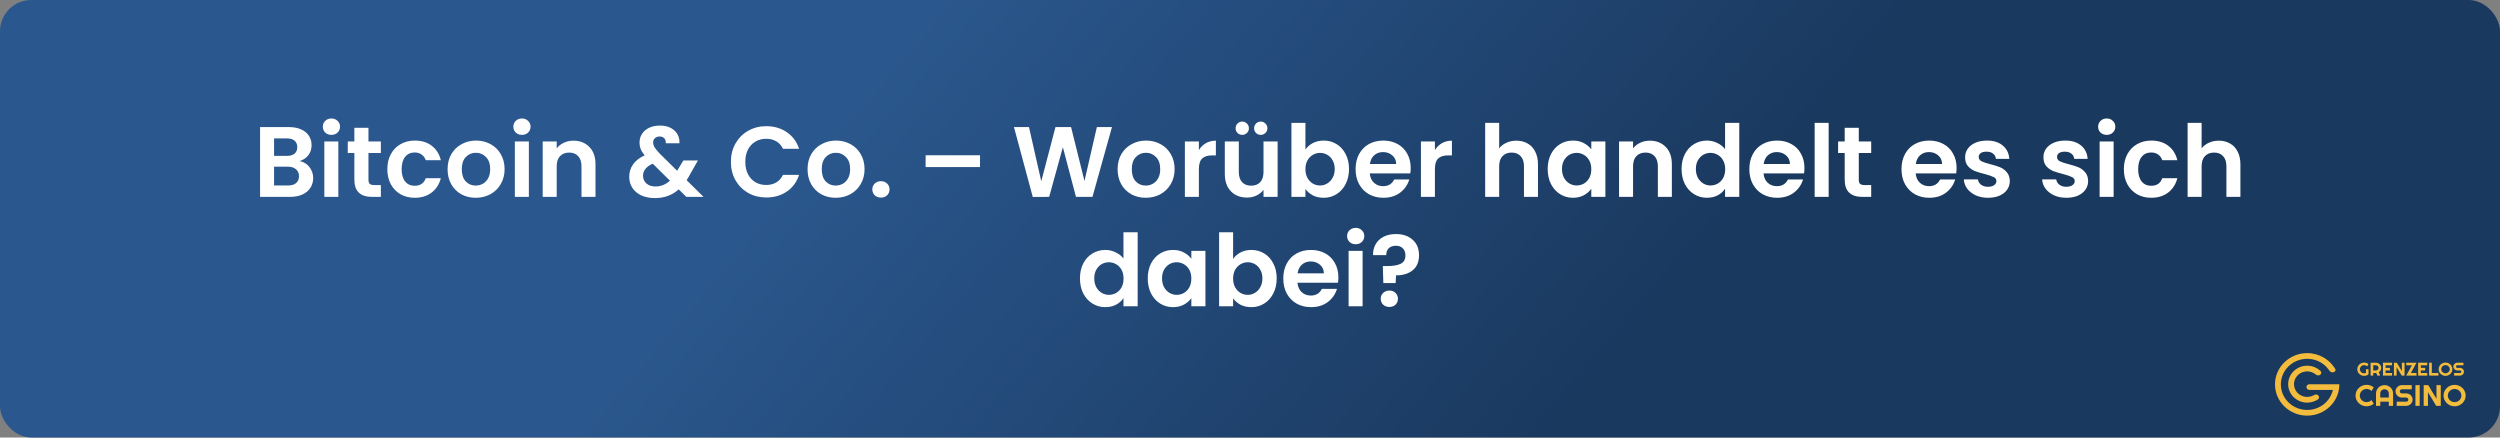 <?xml version="1.0" encoding="UTF-8"?> <svg xmlns="http://www.w3.org/2000/svg" width="800" height="140" viewBox="0 0 800 140" fill="none"><rect x="0" y="0" width="800" height="140" fill="#808080" stroke="none"/><rect width="800" height="140" rx="10" fill="url(#paint0_linear_141_4)"></rect><path d="M95.896 51.544C97.154 51.779 98.189 52.408 99 53.432C99.81 54.456 100.216 55.629 100.216 56.952C100.216 58.147 99.917 59.203 99.32 60.12C98.744 61.016 97.901 61.72 96.792 62.232C95.682 62.744 94.37 63 92.856 63H83.224V40.664H92.44C93.954 40.664 95.256 40.909 96.344 41.4C97.453 41.891 98.285 42.573 98.84 43.448C99.416 44.323 99.704 45.315 99.704 46.424C99.704 47.725 99.352 48.813 98.648 49.688C97.965 50.563 97.048 51.181 95.896 51.544ZM87.704 49.88H91.8C92.866 49.88 93.688 49.645 94.264 49.176C94.84 48.685 95.128 47.992 95.128 47.096C95.128 46.2 94.84 45.507 94.264 45.016C93.688 44.525 92.866 44.28 91.8 44.28H87.704V49.88ZM92.216 59.352C93.304 59.352 94.146 59.096 94.744 58.584C95.362 58.072 95.672 57.347 95.672 56.408C95.672 55.448 95.352 54.701 94.712 54.168C94.072 53.613 93.208 53.336 92.12 53.336H87.704V59.352H92.216ZM106.058 43.16C105.269 43.16 104.607 42.915 104.074 42.424C103.562 41.912 103.306 41.283 103.306 40.536C103.306 39.789 103.562 39.171 104.074 38.68C104.607 38.168 105.269 37.912 106.058 37.912C106.847 37.912 107.498 38.168 108.01 38.68C108.543 39.171 108.81 39.789 108.81 40.536C108.81 41.283 108.543 41.912 108.01 42.424C107.498 42.915 106.847 43.16 106.058 43.16ZM108.266 45.272V63H103.786V45.272H108.266ZM117.908 48.952V57.528C117.908 58.125 118.047 58.563 118.324 58.84C118.623 59.096 119.114 59.224 119.796 59.224H121.876V63H119.06C115.284 63 113.396 61.165 113.396 57.496V48.952H111.284V45.272H113.396V40.888H117.908V45.272H121.876V48.952H117.908ZM123.947 54.136C123.947 52.301 124.32 50.701 125.067 49.336C125.813 47.949 126.848 46.883 128.171 46.136C129.493 45.368 131.008 44.984 132.715 44.984C134.912 44.984 136.725 45.539 138.155 46.648C139.605 47.736 140.576 49.272 141.067 51.256H136.235C135.979 50.488 135.541 49.891 134.923 49.464C134.325 49.016 133.579 48.792 132.683 48.792C131.403 48.792 130.389 49.261 129.643 50.2C128.896 51.117 128.523 52.429 128.523 54.136C128.523 55.821 128.896 57.133 129.643 58.072C130.389 58.989 131.403 59.448 132.683 59.448C134.496 59.448 135.68 58.637 136.235 57.016H141.067C140.576 58.936 139.605 60.461 138.155 61.592C136.704 62.723 134.891 63.288 132.715 63.288C131.008 63.288 129.493 62.915 128.171 62.168C126.848 61.4 125.813 60.333 125.067 58.968C124.32 57.581 123.947 55.971 123.947 54.136ZM152.221 63.288C150.514 63.288 148.978 62.915 147.613 62.168C146.247 61.4 145.17 60.323 144.381 58.936C143.613 57.549 143.229 55.949 143.229 54.136C143.229 52.323 143.623 50.723 144.413 49.336C145.223 47.949 146.322 46.883 147.709 46.136C149.095 45.368 150.642 44.984 152.349 44.984C154.055 44.984 155.602 45.368 156.989 46.136C158.375 46.883 159.463 47.949 160.253 49.336C161.063 50.723 161.469 52.323 161.469 54.136C161.469 55.949 161.053 57.549 160.221 58.936C159.41 60.323 158.301 61.4 156.893 62.168C155.506 62.915 153.949 63.288 152.221 63.288ZM152.221 59.384C153.031 59.384 153.789 59.192 154.493 58.808C155.218 58.403 155.794 57.805 156.221 57.016C156.647 56.227 156.861 55.267 156.861 54.136C156.861 52.451 156.413 51.16 155.517 50.264C154.642 49.347 153.565 48.888 152.285 48.888C151.005 48.888 149.927 49.347 149.053 50.264C148.199 51.16 147.773 52.451 147.773 54.136C147.773 55.821 148.189 57.123 149.021 58.04C149.874 58.936 150.941 59.384 152.221 59.384ZM167.027 43.16C166.238 43.16 165.576 42.915 165.043 42.424C164.531 41.912 164.275 41.283 164.275 40.536C164.275 39.789 164.531 39.171 165.043 38.68C165.576 38.168 166.238 37.912 167.027 37.912C167.816 37.912 168.467 38.168 168.979 38.68C169.512 39.171 169.779 39.789 169.779 40.536C169.779 41.283 169.512 41.912 168.979 42.424C168.467 42.915 167.816 43.16 167.027 43.16ZM169.235 45.272V63H164.755V45.272H169.235ZM183.485 45.016C185.597 45.016 187.304 45.688 188.605 47.032C189.906 48.355 190.557 50.211 190.557 52.6V63H186.077V53.208C186.077 51.8 185.725 50.723 185.021 49.976C184.317 49.208 183.357 48.824 182.141 48.824C180.904 48.824 179.922 49.208 179.197 49.976C178.493 50.723 178.141 51.8 178.141 53.208V63H173.661V45.272H178.141V47.48C178.738 46.712 179.496 46.115 180.413 45.688C181.352 45.24 182.376 45.016 183.485 45.016ZM219.626 63L217.194 60.6C215.125 62.456 212.597 63.384 209.61 63.384C207.968 63.384 206.517 63.107 205.258 62.552C204.021 61.976 203.061 61.176 202.378 60.152C201.696 59.107 201.354 57.901 201.354 56.536C201.354 55.064 201.77 53.741 202.602 52.568C203.434 51.395 204.661 50.445 206.282 49.72C205.706 49.016 205.29 48.344 205.034 47.704C204.778 47.043 204.65 46.339 204.65 45.592C204.65 44.568 204.917 43.651 205.45 42.84C205.984 42.008 206.741 41.357 207.722 40.888C208.725 40.419 209.888 40.184 211.21 40.184C212.554 40.184 213.706 40.44 214.666 40.952C215.626 41.464 216.341 42.147 216.81 43C217.28 43.853 217.482 44.803 217.418 45.848H213.066C213.088 45.144 212.917 44.611 212.554 44.248C212.192 43.864 211.701 43.672 211.082 43.672C210.485 43.672 209.984 43.853 209.578 44.216C209.194 44.557 209.002 45.005 209.002 45.56C209.002 46.093 209.162 46.627 209.482 47.16C209.802 47.672 210.325 48.312 211.05 49.08L216.682 54.648C216.725 54.605 216.757 54.563 216.778 54.52C216.8 54.477 216.821 54.435 216.842 54.392L218.666 51.352H223.338L221.098 55.288C220.672 56.12 220.213 56.909 219.722 57.656L225.13 63H219.626ZM209.738 59.672C211.488 59.672 213.034 59.053 214.378 57.816L208.874 52.376C206.805 53.293 205.77 54.595 205.77 56.28C205.77 57.24 206.133 58.051 206.858 58.712C207.584 59.352 208.544 59.672 209.738 59.672ZM233.886 51.8C233.886 49.603 234.376 47.64 235.358 45.912C236.36 44.163 237.715 42.808 239.422 41.848C241.15 40.867 243.08 40.376 245.214 40.376C247.71 40.376 249.896 41.016 251.774 42.296C253.651 43.576 254.963 45.347 255.71 47.608H250.558C250.046 46.541 249.32 45.741 248.382 45.208C247.464 44.675 246.398 44.408 245.182 44.408C243.88 44.408 242.718 44.717 241.694 45.336C240.691 45.933 239.902 46.787 239.326 47.896C238.771 49.005 238.494 50.307 238.494 51.8C238.494 53.272 238.771 54.573 239.326 55.704C239.902 56.813 240.691 57.677 241.694 58.296C242.718 58.893 243.88 59.192 245.182 59.192C246.398 59.192 247.464 58.925 248.382 58.392C249.32 57.837 250.046 57.027 250.558 55.96H255.71C254.963 58.243 253.651 60.024 251.774 61.304C249.918 62.563 247.731 63.192 245.214 63.192C243.08 63.192 241.15 62.712 239.422 61.752C237.715 60.771 236.36 59.416 235.358 57.688C234.376 55.96 233.886 53.997 233.886 51.8ZM267.408 63.288C265.701 63.288 264.165 62.915 262.8 62.168C261.435 61.4 260.357 60.323 259.568 58.936C258.8 57.549 258.416 55.949 258.416 54.136C258.416 52.323 258.811 50.723 259.6 49.336C260.411 47.949 261.509 46.883 262.896 46.136C264.283 45.368 265.829 44.984 267.536 44.984C269.243 44.984 270.789 45.368 272.176 46.136C273.563 46.883 274.651 47.949 275.44 49.336C276.251 50.723 276.656 52.323 276.656 54.136C276.656 55.949 276.24 57.549 275.408 58.936C274.597 60.323 273.488 61.4 272.08 62.168C270.693 62.915 269.136 63.288 267.408 63.288ZM267.408 59.384C268.219 59.384 268.976 59.192 269.68 58.808C270.405 58.403 270.981 57.805 271.408 57.016C271.835 56.227 272.048 55.267 272.048 54.136C272.048 52.451 271.6 51.16 270.704 50.264C269.829 49.347 268.752 48.888 267.472 48.888C266.192 48.888 265.115 49.347 264.24 50.264C263.387 51.16 262.96 52.451 262.96 54.136C262.96 55.821 263.376 57.123 264.208 58.04C265.061 58.936 266.128 59.384 267.408 59.384ZM281.926 63.224C281.116 63.224 280.444 62.979 279.91 62.488C279.398 61.976 279.142 61.347 279.142 60.6C279.142 59.853 279.398 59.235 279.91 58.744C280.444 58.232 281.116 57.976 281.926 57.976C282.716 57.976 283.366 58.232 283.878 58.744C284.39 59.235 284.646 59.853 284.646 60.6C284.646 61.347 284.39 61.976 283.878 62.488C283.366 62.979 282.716 63.224 281.926 63.224ZM313.608 49.688V53.464H296.2V49.688H313.608ZM355.83 40.664L349.59 63H344.31L340.118 47.096L335.734 63L330.486 63.032L324.47 40.664H329.27L333.206 58.008L337.75 40.664H342.742L347.03 57.912L350.998 40.664H355.83ZM366.627 63.288C364.92 63.288 363.384 62.915 362.019 62.168C360.654 61.4 359.576 60.323 358.787 58.936C358.019 57.549 357.635 55.949 357.635 54.136C357.635 52.323 358.03 50.723 358.819 49.336C359.63 47.949 360.728 46.883 362.115 46.136C363.502 45.368 365.048 44.984 366.755 44.984C368.462 44.984 370.008 45.368 371.395 46.136C372.782 46.883 373.87 47.949 374.659 49.336C375.47 50.723 375.875 52.323 375.875 54.136C375.875 55.949 375.459 57.549 374.627 58.936C373.816 60.323 372.707 61.4 371.299 62.168C369.912 62.915 368.355 63.288 366.627 63.288ZM366.627 59.384C367.438 59.384 368.195 59.192 368.899 58.808C369.624 58.403 370.2 57.805 370.627 57.016C371.054 56.227 371.267 55.267 371.267 54.136C371.267 52.451 370.819 51.16 369.923 50.264C369.048 49.347 367.971 48.888 366.691 48.888C365.411 48.888 364.334 49.347 363.459 50.264C362.606 51.16 362.179 52.451 362.179 54.136C362.179 55.821 362.595 57.123 363.427 58.04C364.28 58.936 365.347 59.384 366.627 59.384ZM383.641 48.024C384.217 47.085 384.964 46.349 385.881 45.816C386.82 45.283 387.886 45.016 389.081 45.016V49.72H387.897C386.489 49.72 385.422 50.051 384.697 50.712C383.993 51.373 383.641 52.525 383.641 54.168V63H379.161V45.272H383.641V48.024ZM408.835 45.272V63H404.323V60.76C403.747 61.528 402.989 62.136 402.051 62.584C401.133 63.011 400.131 63.224 399.043 63.224C397.656 63.224 396.429 62.936 395.363 62.36C394.296 61.763 393.453 60.899 392.835 59.768C392.237 58.616 391.939 57.251 391.939 55.672V45.272H396.419V55.032C396.419 56.44 396.771 57.528 397.475 58.296C398.179 59.043 399.139 59.416 400.355 59.416C401.592 59.416 402.563 59.043 403.267 58.296C403.971 57.528 404.323 56.44 404.323 55.032V45.272H408.835ZM397.507 43.16C396.909 43.16 396.408 42.957 396.003 42.552C395.597 42.147 395.395 41.645 395.395 41.048C395.395 40.451 395.597 39.949 396.003 39.544C396.408 39.117 396.909 38.904 397.507 38.904C398.104 38.904 398.605 39.117 399.011 39.544C399.437 39.949 399.651 40.451 399.651 41.048C399.651 41.645 399.437 42.147 399.011 42.552C398.605 42.957 398.104 43.16 397.507 43.16ZM403.427 43.16C402.829 43.16 402.328 42.957 401.923 42.552C401.517 42.147 401.315 41.645 401.315 41.048C401.315 40.451 401.517 39.949 401.923 39.544C402.328 39.117 402.829 38.904 403.427 38.904C404.024 38.904 404.525 39.117 404.931 39.544C405.357 39.949 405.571 40.451 405.571 41.048C405.571 41.645 405.357 42.147 404.931 42.552C404.525 42.957 404.024 43.16 403.427 43.16ZM417.735 47.864C418.311 47.011 419.1 46.317 420.103 45.784C421.127 45.251 422.29 44.984 423.591 44.984C425.106 44.984 426.471 45.357 427.687 46.104C428.924 46.851 429.895 47.917 430.599 49.304C431.324 50.669 431.687 52.259 431.687 54.072C431.687 55.885 431.324 57.496 430.599 58.904C429.895 60.291 428.924 61.368 427.687 62.136C426.471 62.904 425.106 63.288 423.591 63.288C422.268 63.288 421.106 63.032 420.103 62.52C419.122 61.987 418.332 61.304 417.735 60.472V63H413.255V39.32H417.735V47.864ZM427.111 54.072C427.111 53.005 426.887 52.088 426.439 51.32C426.012 50.531 425.436 49.933 424.711 49.528C424.007 49.123 423.239 48.92 422.407 48.92C421.596 48.92 420.828 49.133 420.103 49.56C419.399 49.965 418.823 50.563 418.375 51.352C417.948 52.141 417.735 53.069 417.735 54.136C417.735 55.203 417.948 56.131 418.375 56.92C418.823 57.709 419.399 58.317 420.103 58.744C420.828 59.149 421.596 59.352 422.407 59.352C423.239 59.352 424.007 59.139 424.711 58.712C425.436 58.285 426.012 57.677 426.439 56.888C426.887 56.099 427.111 55.16 427.111 54.072ZM451.422 53.752C451.422 54.392 451.38 54.968 451.294 55.48H438.334C438.441 56.76 438.889 57.763 439.678 58.488C440.468 59.213 441.438 59.576 442.59 59.576C444.254 59.576 445.438 58.861 446.142 57.432H450.974C450.462 59.139 449.481 60.547 448.03 61.656C446.58 62.744 444.798 63.288 442.686 63.288C440.98 63.288 439.444 62.915 438.078 62.168C436.734 61.4 435.678 60.323 434.91 58.936C434.164 57.549 433.79 55.949 433.79 54.136C433.79 52.301 434.164 50.691 434.91 49.304C435.657 47.917 436.702 46.851 438.046 46.104C439.39 45.357 440.937 44.984 442.686 44.984C444.372 44.984 445.876 45.347 447.198 46.072C448.542 46.797 449.577 47.832 450.302 49.176C451.049 50.499 451.422 52.024 451.422 53.752ZM446.782 52.472C446.761 51.32 446.345 50.403 445.534 49.72C444.724 49.016 443.732 48.664 442.558 48.664C441.449 48.664 440.51 49.005 439.742 49.688C438.996 50.349 438.537 51.277 438.366 52.472H446.782ZM459.172 48.024C459.748 47.085 460.495 46.349 461.412 45.816C462.351 45.283 463.418 45.016 464.612 45.016V49.72H463.428C462.02 49.72 460.954 50.051 460.228 50.712C459.524 51.373 459.172 52.525 459.172 54.168V63H454.692V45.272H459.172V48.024ZM485.239 45.016C486.583 45.016 487.778 45.315 488.823 45.912C489.868 46.488 490.679 47.352 491.255 48.504C491.852 49.635 492.151 51 492.151 52.6V63H487.671V53.208C487.671 51.8 487.319 50.723 486.615 49.976C485.911 49.208 484.951 48.824 483.735 48.824C482.498 48.824 481.516 49.208 480.791 49.976C480.087 50.723 479.735 51.8 479.735 53.208V63H475.255V39.32H479.735V47.48C480.311 46.712 481.079 46.115 482.039 45.688C482.999 45.24 484.066 45.016 485.239 45.016ZM495.259 54.072C495.259 52.28 495.611 50.691 496.315 49.304C497.04 47.917 498.011 46.851 499.227 46.104C500.464 45.357 501.84 44.984 503.355 44.984C504.678 44.984 505.83 45.251 506.811 45.784C507.814 46.317 508.614 46.989 509.211 47.8V45.272H513.723V63H509.211V60.408C508.635 61.24 507.835 61.933 506.811 62.488C505.808 63.021 504.646 63.288 503.323 63.288C501.83 63.288 500.464 62.904 499.227 62.136C498.011 61.368 497.04 60.291 496.315 58.904C495.611 57.496 495.259 55.885 495.259 54.072ZM509.211 54.136C509.211 53.048 508.998 52.12 508.571 51.352C508.144 50.563 507.568 49.965 506.843 49.56C506.118 49.133 505.339 48.92 504.507 48.92C503.675 48.92 502.907 49.123 502.203 49.528C501.499 49.933 500.923 50.531 500.475 51.32C500.048 52.088 499.835 53.005 499.835 54.072C499.835 55.139 500.048 56.077 500.475 56.888C500.923 57.677 501.499 58.285 502.203 58.712C502.928 59.139 503.696 59.352 504.507 59.352C505.339 59.352 506.118 59.149 506.843 58.744C507.568 58.317 508.144 57.72 508.571 56.952C508.998 56.163 509.211 55.224 509.211 54.136ZM527.923 45.016C530.035 45.016 531.741 45.688 533.043 47.032C534.344 48.355 534.995 50.211 534.995 52.6V63H530.515V53.208C530.515 51.8 530.163 50.723 529.459 49.976C528.755 49.208 527.795 48.824 526.579 48.824C525.341 48.824 524.36 49.208 523.635 49.976C522.931 50.723 522.579 51.8 522.579 53.208V63H518.099V45.272H522.579V47.48C523.176 46.712 523.933 46.115 524.851 45.688C525.789 45.24 526.813 45.016 527.923 45.016ZM538.103 54.072C538.103 52.28 538.455 50.691 539.159 49.304C539.884 47.917 540.866 46.851 542.103 46.104C543.34 45.357 544.716 44.984 546.231 44.984C547.383 44.984 548.482 45.24 549.527 45.752C550.572 46.243 551.404 46.904 552.023 47.736V39.32H556.567V63H552.023V60.376C551.468 61.251 550.69 61.955 549.687 62.488C548.684 63.021 547.522 63.288 546.199 63.288C544.706 63.288 543.34 62.904 542.103 62.136C540.866 61.368 539.884 60.291 539.159 58.904C538.455 57.496 538.103 55.885 538.103 54.072ZM552.055 54.136C552.055 53.048 551.842 52.12 551.415 51.352C550.988 50.563 550.412 49.965 549.687 49.56C548.962 49.133 548.183 48.92 547.351 48.92C546.519 48.92 545.751 49.123 545.047 49.528C544.343 49.933 543.767 50.531 543.319 51.32C542.892 52.088 542.679 53.005 542.679 54.072C542.679 55.139 542.892 56.077 543.319 56.888C543.767 57.677 544.343 58.285 545.047 58.712C545.772 59.139 546.54 59.352 547.351 59.352C548.183 59.352 548.962 59.149 549.687 58.744C550.412 58.317 550.988 57.72 551.415 56.952C551.842 56.163 552.055 55.224 552.055 54.136ZM577.422 53.752C577.422 54.392 577.38 54.968 577.294 55.48H564.334C564.441 56.76 564.889 57.763 565.678 58.488C566.468 59.213 567.438 59.576 568.59 59.576C570.254 59.576 571.438 58.861 572.142 57.432H576.974C576.462 59.139 575.481 60.547 574.03 61.656C572.58 62.744 570.798 63.288 568.686 63.288C566.98 63.288 565.444 62.915 564.078 62.168C562.734 61.4 561.678 60.323 560.91 58.936C560.164 57.549 559.79 55.949 559.79 54.136C559.79 52.301 560.164 50.691 560.91 49.304C561.657 47.917 562.702 46.851 564.046 46.104C565.39 45.357 566.937 44.984 568.686 44.984C570.372 44.984 571.876 45.347 573.198 46.072C574.542 46.797 575.577 47.832 576.302 49.176C577.049 50.499 577.422 52.024 577.422 53.752ZM572.782 52.472C572.761 51.32 572.345 50.403 571.534 49.72C570.724 49.016 569.732 48.664 568.558 48.664C567.449 48.664 566.51 49.005 565.742 49.688C564.996 50.349 564.537 51.277 564.366 52.472H572.782ZM585.172 39.32V63H580.692V39.32H585.172ZM594.815 48.952V57.528C594.815 58.125 594.953 58.563 595.231 58.84C595.529 59.096 596.02 59.224 596.703 59.224H598.783V63H595.967C592.191 63 590.303 61.165 590.303 57.496V48.952H588.191V45.272H590.303V40.888H594.815V45.272H598.783V48.952H594.815ZM626.11 53.752C626.11 54.392 626.067 54.968 625.982 55.48H613.022C613.129 56.76 613.577 57.763 614.366 58.488C615.155 59.213 616.126 59.576 617.278 59.576C618.942 59.576 620.126 58.861 620.83 57.432H625.662C625.15 59.139 624.169 60.547 622.718 61.656C621.267 62.744 619.486 63.288 617.374 63.288C615.667 63.288 614.131 62.915 612.766 62.168C611.422 61.4 610.366 60.323 609.598 58.936C608.851 57.549 608.478 55.949 608.478 54.136C608.478 52.301 608.851 50.691 609.598 49.304C610.345 47.917 611.39 46.851 612.734 46.104C614.078 45.357 615.625 44.984 617.374 44.984C619.059 44.984 620.563 45.347 621.886 46.072C623.23 46.797 624.265 47.832 624.99 49.176C625.737 50.499 626.11 52.024 626.11 53.752ZM621.47 52.472C621.449 51.32 621.033 50.403 620.222 49.72C619.411 49.016 618.419 48.664 617.246 48.664C616.137 48.664 615.198 49.005 614.43 49.688C613.683 50.349 613.225 51.277 613.054 52.472H621.47ZM636.164 63.288C634.713 63.288 633.412 63.032 632.26 62.52C631.108 61.987 630.191 61.272 629.508 60.376C628.847 59.48 628.484 58.488 628.42 57.4H632.932C633.017 58.083 633.348 58.648 633.924 59.096C634.521 59.544 635.257 59.768 636.132 59.768C636.985 59.768 637.647 59.597 638.116 59.256C638.607 58.915 638.852 58.477 638.852 57.944C638.852 57.368 638.553 56.941 637.956 56.664C637.38 56.365 636.452 56.045 635.172 55.704C633.849 55.384 632.761 55.053 631.908 54.712C631.076 54.371 630.351 53.848 629.732 53.144C629.135 52.44 628.836 51.491 628.836 50.296C628.836 49.315 629.113 48.419 629.668 47.608C630.244 46.797 631.055 46.157 632.1 45.688C633.167 45.219 634.415 44.984 635.844 44.984C637.956 44.984 639.641 45.517 640.9 46.584C642.159 47.629 642.852 49.048 642.98 50.84H638.692C638.628 50.136 638.329 49.581 637.796 49.176C637.284 48.749 636.591 48.536 635.716 48.536C634.905 48.536 634.276 48.685 633.828 48.984C633.401 49.283 633.188 49.699 633.188 50.232C633.188 50.829 633.487 51.288 634.084 51.608C634.681 51.907 635.609 52.216 636.868 52.536C638.148 52.856 639.204 53.187 640.036 53.528C640.868 53.869 641.583 54.403 642.18 55.128C642.799 55.832 643.119 56.771 643.14 57.944C643.14 58.968 642.852 59.885 642.276 60.696C641.721 61.507 640.911 62.147 639.844 62.616C638.799 63.064 637.572 63.288 636.164 63.288ZM661.226 63.288C659.776 63.288 658.474 63.032 657.322 62.52C656.17 61.987 655.253 61.272 654.57 60.376C653.909 59.48 653.546 58.488 653.482 57.4H657.994C658.08 58.083 658.41 58.648 658.986 59.096C659.584 59.544 660.32 59.768 661.194 59.768C662.048 59.768 662.709 59.597 663.178 59.256C663.669 58.915 663.914 58.477 663.914 57.944C663.914 57.368 663.616 56.941 663.018 56.664C662.442 56.365 661.514 56.045 660.234 55.704C658.912 55.384 657.824 55.053 656.97 54.712C656.138 54.371 655.413 53.848 654.794 53.144C654.197 52.44 653.898 51.491 653.898 50.296C653.898 49.315 654.176 48.419 654.73 47.608C655.306 46.797 656.117 46.157 657.162 45.688C658.229 45.219 659.477 44.984 660.906 44.984C663.018 44.984 664.704 45.517 665.962 46.584C667.221 47.629 667.914 49.048 668.042 50.84H663.754C663.69 50.136 663.392 49.581 662.858 49.176C662.346 48.749 661.653 48.536 660.778 48.536C659.968 48.536 659.338 48.685 658.89 48.984C658.464 49.283 658.25 49.699 658.25 50.232C658.25 50.829 658.549 51.288 659.146 51.608C659.744 51.907 660.672 52.216 661.93 52.536C663.21 52.856 664.266 53.187 665.098 53.528C665.93 53.869 666.645 54.403 667.242 55.128C667.861 55.832 668.181 56.771 668.202 57.944C668.202 58.968 667.914 59.885 667.338 60.696C666.784 61.507 665.973 62.147 664.906 62.616C663.861 63.064 662.634 63.288 661.226 63.288ZM674.152 43.16C673.363 43.16 672.701 42.915 672.168 42.424C671.656 41.912 671.4 41.283 671.4 40.536C671.4 39.789 671.656 39.171 672.168 38.68C672.701 38.168 673.363 37.912 674.152 37.912C674.941 37.912 675.592 38.168 676.104 38.68C676.637 39.171 676.904 39.789 676.904 40.536C676.904 41.283 676.637 41.912 676.104 42.424C675.592 42.915 674.941 43.16 674.152 43.16ZM676.36 45.272V63H671.88V45.272H676.36ZM679.634 54.136C679.634 52.301 680.007 50.701 680.754 49.336C681.501 47.949 682.535 46.883 683.858 46.136C685.181 45.368 686.695 44.984 688.402 44.984C690.599 44.984 692.413 45.539 693.842 46.648C695.293 47.736 696.263 49.272 696.754 51.256H691.922C691.666 50.488 691.229 49.891 690.61 49.464C690.013 49.016 689.266 48.792 688.37 48.792C687.09 48.792 686.077 49.261 685.33 50.2C684.583 51.117 684.21 52.429 684.21 54.136C684.21 55.821 684.583 57.133 685.33 58.072C686.077 58.989 687.09 59.448 688.37 59.448C690.183 59.448 691.367 58.637 691.922 57.016H696.754C696.263 58.936 695.293 60.461 693.842 61.592C692.391 62.723 690.578 63.288 688.402 63.288C686.695 63.288 685.181 62.915 683.858 62.168C682.535 61.4 681.501 60.333 680.754 58.968C680.007 57.581 679.634 55.971 679.634 54.136ZM710.02 45.016C711.364 45.016 712.559 45.315 713.604 45.912C714.649 46.488 715.46 47.352 716.036 48.504C716.633 49.635 716.932 51 716.932 52.6V63H712.452V53.208C712.452 51.8 712.1 50.723 711.396 49.976C710.692 49.208 709.732 48.824 708.516 48.824C707.279 48.824 706.297 49.208 705.572 49.976C704.868 50.723 704.516 51.8 704.516 53.208V63H700.036V39.32H704.516V47.48C705.092 46.712 705.86 46.115 706.82 45.688C707.78 45.24 708.847 45.016 710.02 45.016ZM345.587 89.072C345.587 87.28 345.939 85.691 346.643 84.304C347.369 82.917 348.35 81.851 349.587 81.104C350.825 80.357 352.201 79.984 353.715 79.984C354.867 79.984 355.966 80.24 357.011 80.752C358.057 81.243 358.889 81.904 359.507 82.736V74.32H364.051V98H359.507V95.376C358.953 96.251 358.174 96.955 357.171 97.488C356.169 98.021 355.006 98.288 353.683 98.288C352.19 98.288 350.825 97.904 349.587 97.136C348.35 96.368 347.369 95.291 346.643 93.904C345.939 92.496 345.587 90.885 345.587 89.072ZM359.539 89.136C359.539 88.048 359.326 87.12 358.899 86.352C358.473 85.563 357.897 84.965 357.171 84.56C356.446 84.133 355.667 83.92 354.835 83.92C354.003 83.92 353.235 84.123 352.531 84.528C351.827 84.933 351.251 85.531 350.803 86.32C350.377 87.088 350.163 88.005 350.163 89.072C350.163 90.139 350.377 91.077 350.803 91.888C351.251 92.677 351.827 93.285 352.531 93.712C353.257 94.139 354.025 94.352 354.835 94.352C355.667 94.352 356.446 94.149 357.171 93.744C357.897 93.317 358.473 92.72 358.899 91.952C359.326 91.163 359.539 90.224 359.539 89.136ZM367.275 89.072C367.275 87.28 367.627 85.691 368.331 84.304C369.056 82.917 370.027 81.851 371.243 81.104C372.48 80.357 373.856 79.984 375.371 79.984C376.693 79.984 377.845 80.251 378.827 80.784C379.829 81.317 380.629 81.989 381.227 82.8V80.272H385.739V98H381.227V95.408C380.651 96.24 379.851 96.933 378.827 97.488C377.824 98.021 376.661 98.288 375.339 98.288C373.845 98.288 372.48 97.904 371.243 97.136C370.027 96.368 369.056 95.291 368.331 93.904C367.627 92.496 367.275 90.885 367.275 89.072ZM381.227 89.136C381.227 88.048 381.013 87.12 380.587 86.352C380.16 85.563 379.584 84.965 378.859 84.56C378.133 84.133 377.355 83.92 376.523 83.92C375.691 83.92 374.923 84.123 374.219 84.528C373.515 84.933 372.939 85.531 372.491 86.32C372.064 87.088 371.851 88.005 371.851 89.072C371.851 90.139 372.064 91.077 372.491 91.888C372.939 92.677 373.515 93.285 374.219 93.712C374.944 94.139 375.712 94.352 376.523 94.352C377.355 94.352 378.133 94.149 378.859 93.744C379.584 93.317 380.16 92.72 380.587 91.952C381.013 91.163 381.227 90.224 381.227 89.136ZM394.594 82.864C395.17 82.011 395.96 81.317 396.962 80.784C397.986 80.251 399.149 79.984 400.45 79.984C401.965 79.984 403.33 80.357 404.546 81.104C405.784 81.851 406.754 82.917 407.458 84.304C408.184 85.669 408.546 87.259 408.546 89.072C408.546 90.885 408.184 92.496 407.458 93.904C406.754 95.291 405.784 96.368 404.546 97.136C403.33 97.904 401.965 98.288 400.45 98.288C399.128 98.288 397.965 98.032 396.962 97.52C395.981 96.987 395.192 96.304 394.594 95.472V98H390.114V74.32H394.594V82.864ZM403.97 89.072C403.97 88.005 403.746 87.088 403.298 86.32C402.872 85.531 402.296 84.933 401.57 84.528C400.866 84.123 400.098 83.92 399.266 83.92C398.456 83.92 397.688 84.133 396.962 84.56C396.258 84.965 395.682 85.563 395.234 86.352C394.808 87.141 394.594 88.069 394.594 89.136C394.594 90.203 394.808 91.131 395.234 91.92C395.682 92.709 396.258 93.317 396.962 93.744C397.688 94.149 398.456 94.352 399.266 94.352C400.098 94.352 400.866 94.139 401.57 93.712C402.296 93.285 402.872 92.677 403.298 91.888C403.746 91.099 403.97 90.16 403.97 89.072ZM428.282 88.752C428.282 89.392 428.239 89.968 428.154 90.48H415.194C415.3 91.76 415.748 92.763 416.538 93.488C417.327 94.213 418.298 94.576 419.45 94.576C421.114 94.576 422.298 93.861 423.002 92.432H427.834C427.322 94.139 426.34 95.547 424.89 96.656C423.439 97.744 421.658 98.288 419.546 98.288C417.839 98.288 416.303 97.915 414.938 97.168C413.594 96.4 412.538 95.323 411.77 93.936C411.023 92.549 410.65 90.949 410.65 89.136C410.65 87.301 411.023 85.691 411.77 84.304C412.516 82.917 413.562 81.851 414.906 81.104C416.25 80.357 417.796 79.984 419.546 79.984C421.231 79.984 422.735 80.347 424.058 81.072C425.402 81.797 426.436 82.832 427.162 84.176C427.908 85.499 428.282 87.024 428.282 88.752ZM423.642 87.472C423.62 86.32 423.204 85.403 422.394 84.72C421.583 84.016 420.591 83.664 419.418 83.664C418.308 83.664 417.37 84.005 416.602 84.688C415.855 85.349 415.396 86.277 415.226 87.472H423.642ZM433.824 78.16C433.034 78.16 432.373 77.915 431.84 77.424C431.328 76.912 431.072 76.283 431.072 75.536C431.072 74.789 431.328 74.171 431.84 73.68C432.373 73.168 433.034 72.912 433.824 72.912C434.613 72.912 435.264 73.168 435.776 73.68C436.309 74.171 436.576 74.789 436.576 75.536C436.576 76.283 436.309 76.912 435.776 77.424C435.264 77.915 434.613 78.16 433.824 78.16ZM436.032 80.272V98H431.552V80.272H436.032ZM446.698 74.896C448.917 74.896 450.698 75.504 452.042 76.72C453.407 77.915 454.09 79.568 454.09 81.68C454.09 83.771 453.418 85.371 452.074 86.48C450.73 87.568 448.949 88.112 446.73 88.112L446.602 90.576H442.666L442.506 85.136H443.946C445.802 85.136 447.231 84.891 448.234 84.4C449.237 83.909 449.738 83.013 449.738 81.712C449.738 80.773 449.461 80.027 448.906 79.472C448.373 78.917 447.637 78.64 446.698 78.64C445.717 78.64 444.949 78.907 444.394 79.44C443.861 79.973 443.594 80.709 443.594 81.648H439.37C439.349 80.347 439.626 79.184 440.202 78.16C440.778 77.136 441.621 76.336 442.73 75.76C443.861 75.184 445.183 74.896 446.698 74.896ZM444.618 98.224C443.807 98.224 443.135 97.979 442.602 97.488C442.09 96.976 441.834 96.347 441.834 95.6C441.834 94.853 442.09 94.235 442.602 93.744C443.135 93.232 443.807 92.976 444.618 92.976C445.407 92.976 446.058 93.232 446.57 93.744C447.082 94.235 447.338 94.853 447.338 95.6C447.338 96.347 447.082 96.976 446.57 97.488C446.058 97.979 445.407 98.224 444.618 98.224Z" fill="white"></path><path d="M738.877 126.98C736.574 127.294 734.444 125.735 734.121 123.498C733.798 121.262 735.403 119.194 737.706 118.88C738.961 118.709 740.161 119.092 741.049 119.838C741.508 120.223 742.241 120.256 742.608 119.783V119.783C742.859 119.46 742.856 119.001 742.56 118.719C741.256 117.475 739.397 116.815 737.449 117.08C734.121 117.535 731.804 120.521 732.272 123.753C732.74 126.985 735.811 129.235 739.139 128.78C740.114 128.648 741.002 128.297 741.759 127.786C742.244 127.459 742.193 126.767 741.72 126.421V126.421C741.361 126.158 740.872 126.191 740.489 126.42C740.013 126.704 739.469 126.899 738.877 126.98Z" fill="#F4BC3C"></path><path d="M748.596 122.968H748.226V122.964H742.183V122.955H739C738.483 122.955 738.064 123.362 738.064 123.864C738.064 124.366 738.483 124.773 739 124.773H741.238V124.782H746.522C745.685 128.445 742.319 131.182 738.298 131.182C733.645 131.182 729.872 127.518 729.872 123C729.872 118.482 733.645 114.818 738.298 114.818C738.355 114.818 738.411 114.819 738.467 114.82C740.868 114.866 743.024 115.889 744.53 117.495C744.54 117.506 744.55 117.517 744.56 117.527C744.821 117.808 745.063 118.108 745.282 118.423C745.332 118.495 745.382 118.569 745.43 118.643C745.842 119.277 746.89 119.358 747.276 118.709C747.351 118.582 747.403 118.423 747.351 118.177C747.231 117.958 747.128 117.814 747.008 117.646C746.959 117.578 746.907 117.506 746.85 117.423C746.019 116.223 744.926 115.208 743.651 114.454C742.092 113.531 740.259 113 738.298 113C732.611 113 728 117.477 728 123V123.109H728.001C728.061 128.582 732.648 133 738.298 133C743.985 133 748.596 128.523 748.596 123V122.968Z" fill="#F4BC3C"></path><path d="M757.933 119.772C757.735 119.935 757.515 120.061 757.272 120.149C757.028 120.236 756.776 120.279 756.513 120.279C756.311 120.279 756.117 120.253 755.929 120.201C755.743 120.151 755.569 120.08 755.407 119.988C755.245 119.894 755.097 119.783 754.963 119.655C754.828 119.524 754.714 119.38 754.619 119.223C754.524 119.064 754.45 118.893 754.396 118.711C754.345 118.529 754.319 118.34 754.319 118.144C754.319 117.949 754.345 117.761 754.396 117.581C754.45 117.4 754.524 117.231 754.619 117.074C754.714 116.915 754.828 116.771 754.963 116.643C755.097 116.512 755.245 116.401 755.407 116.309C755.569 116.217 755.743 116.146 755.929 116.096C756.117 116.044 756.311 116.019 756.513 116.019C756.776 116.019 757.028 116.063 757.272 116.151C757.515 116.237 757.735 116.362 757.933 116.525L757.488 117.244C757.359 117.117 757.211 117.019 757.043 116.948C756.875 116.875 756.698 116.838 756.513 116.838C756.327 116.838 756.152 116.873 755.988 116.942C755.826 117.011 755.684 117.105 755.561 117.224C755.439 117.341 755.342 117.479 755.271 117.638C755.2 117.795 755.164 117.964 755.164 118.144C755.164 118.327 755.2 118.497 755.271 118.656C755.342 118.816 755.439 118.955 755.561 119.073C755.684 119.192 755.826 119.286 755.988 119.355C756.152 119.424 756.327 119.459 756.513 119.459C756.619 119.459 756.723 119.446 756.824 119.422C756.925 119.397 757.021 119.362 757.111 119.318V118.144H757.933V119.772Z" fill="#F4BC3C"></path><path d="M759.438 116.89V118.541H760.289C760.406 118.541 760.515 118.52 760.618 118.478C760.721 118.434 760.811 118.374 760.888 118.3C760.965 118.225 761.025 118.138 761.069 118.038C761.114 117.936 761.137 117.829 761.137 117.716C761.137 117.603 761.114 117.496 761.069 117.396C761.025 117.295 760.965 117.207 760.888 117.132C760.811 117.057 760.721 116.998 760.618 116.956C760.515 116.912 760.406 116.89 760.289 116.89H759.438ZM759.438 120.19H758.588V116.065H760.289C760.445 116.065 760.595 116.085 760.74 116.125C760.884 116.163 761.018 116.219 761.143 116.292C761.269 116.363 761.384 116.449 761.486 116.551C761.591 116.65 761.68 116.762 761.753 116.884C761.828 117.007 761.886 117.138 761.925 117.278C761.967 117.418 761.987 117.564 761.987 117.716C761.987 117.858 761.969 117.996 761.931 118.13C761.896 118.264 761.843 118.392 761.774 118.513C761.707 118.633 761.624 118.745 761.525 118.846C761.426 118.948 761.316 119.036 761.193 119.111L761.664 120.19H760.76L760.39 119.358L759.438 119.364V120.19Z" fill="#F4BC3C"></path><path d="M765.461 120.19H762.548V116.065H765.461V116.89H763.398V117.716H764.794V118.541H763.398V119.364H765.461V120.19Z" fill="#F4BC3C"></path><path d="M769.457 120.19H768.547L766.908 117.474V120.19H766.057V116.065H766.967L768.606 118.783V116.065H769.457V120.19Z" fill="#F4BC3C"></path><path d="M773.283 120.19H769.993L771.807 116.89H769.993V116.065H773.283L771.475 119.364H773.283V120.19Z" fill="#F4BC3C"></path><path d="M776.725 120.19H773.811V116.065H776.725V116.89H774.662V117.716H776.058V118.541H774.662V119.364H776.725V120.19Z" fill="#F4BC3C"></path><path d="M780.296 120.19H777.321V116.065H778.171V119.364H780.296V120.19Z" fill="#F4BC3C"></path><path d="M784.757 118.144C784.757 118.34 784.731 118.529 784.677 118.711C784.626 118.891 784.553 119.061 784.458 119.22C784.363 119.377 784.249 119.521 784.114 119.652C783.98 119.782 783.832 119.894 783.67 119.988C783.508 120.08 783.333 120.151 783.145 120.201C782.957 120.253 782.763 120.279 782.561 120.279C782.359 120.279 782.165 120.253 781.977 120.201C781.791 120.151 781.616 120.08 781.452 119.988C781.29 119.894 781.142 119.782 781.008 119.652C780.873 119.521 780.758 119.377 780.661 119.22C780.566 119.061 780.492 118.891 780.439 118.711C780.387 118.529 780.362 118.34 780.362 118.144C780.362 117.949 780.387 117.76 780.439 117.578C780.492 117.395 780.566 117.226 780.661 117.068C780.758 116.911 780.873 116.767 781.008 116.637C781.142 116.507 781.29 116.395 781.452 116.303C781.616 116.211 781.791 116.14 781.977 116.09C782.165 116.039 782.359 116.013 782.561 116.013C782.763 116.013 782.957 116.039 783.145 116.09C783.333 116.14 783.508 116.211 783.67 116.303C783.832 116.395 783.98 116.507 784.114 116.637C784.249 116.767 784.363 116.911 784.458 117.068C784.553 117.226 784.626 117.395 784.677 117.578C784.731 117.76 784.757 117.949 784.757 118.144ZM783.913 118.144C783.913 117.964 783.877 117.794 783.806 117.635C783.735 117.474 783.638 117.335 783.515 117.218C783.395 117.099 783.252 117.005 783.086 116.936C782.922 116.867 782.747 116.833 782.561 116.833C782.373 116.833 782.197 116.867 782.033 116.936C781.869 117.005 781.726 117.099 781.604 117.218C781.481 117.335 781.384 117.474 781.313 117.635C781.242 117.794 781.206 117.964 781.206 118.144C781.206 118.325 781.242 118.494 781.313 118.653C781.384 118.811 781.481 118.949 781.604 119.068C781.726 119.187 781.869 119.281 782.033 119.35C782.197 119.419 782.373 119.453 782.561 119.453C782.747 119.453 782.922 119.419 783.086 119.35C783.252 119.281 783.395 119.187 783.515 119.068C783.638 118.949 783.735 118.811 783.806 118.653C783.877 118.494 783.913 118.325 783.913 118.144Z" fill="#F4BC3C"></path><path d="M785.069 117.301C785.069 117.131 785.102 116.971 785.169 116.821C785.237 116.672 785.327 116.541 785.442 116.43C785.559 116.317 785.694 116.228 785.848 116.162C786.002 116.097 786.167 116.065 786.343 116.065H788.294V116.89H786.343C786.284 116.89 786.229 116.901 786.177 116.922C786.126 116.943 786.08 116.973 786.041 117.011C786.003 117.047 785.974 117.091 785.952 117.14C785.93 117.19 785.919 117.244 785.919 117.301C785.919 117.359 785.93 117.414 785.952 117.465C785.974 117.515 786.003 117.559 786.041 117.598C786.08 117.634 786.126 117.663 786.177 117.684C786.229 117.705 786.284 117.716 786.343 117.716H787.194C787.37 117.716 787.535 117.748 787.689 117.814C787.845 117.877 787.98 117.965 788.095 118.078C788.212 118.189 788.302 118.321 788.368 118.472C788.435 118.622 788.468 118.782 788.468 118.953C788.468 119.123 788.435 119.283 788.368 119.433C788.302 119.583 788.212 119.714 788.095 119.827C787.98 119.938 787.845 120.027 787.689 120.092C787.535 120.157 787.37 120.19 787.194 120.19H785.306V119.364H787.194C787.253 119.364 787.308 119.353 787.36 119.332C787.411 119.311 787.456 119.283 787.493 119.246C787.533 119.208 787.563 119.164 787.585 119.114C787.607 119.064 787.618 119.01 787.618 118.953C787.618 118.895 787.607 118.841 787.585 118.792C787.563 118.742 787.533 118.699 787.493 118.662C787.456 118.624 787.411 118.594 787.36 118.573C787.308 118.552 787.253 118.541 787.194 118.541H786.343C786.167 118.541 786.002 118.509 785.848 118.443C785.694 118.378 785.559 118.29 785.442 118.179C785.327 118.066 785.237 117.934 785.169 117.785C785.102 117.633 785.069 117.472 785.069 117.301Z" fill="#F4BC3C"></path><path d="M759.603 129.188C759.286 129.453 758.93 129.656 758.536 129.798C758.142 129.94 757.734 130.011 757.312 130.011C756.988 130.011 756.675 129.969 756.373 129.886C756.075 129.806 755.794 129.692 755.53 129.544C755.27 129.393 755.032 129.213 754.816 129.003C754.6 128.794 754.414 128.562 754.258 128.31C754.106 128.054 753.987 127.781 753.901 127.491C753.818 127.199 753.777 126.895 753.777 126.581C753.777 126.266 753.818 125.963 753.901 125.67C753.987 125.377 754.106 125.104 754.258 124.852C754.414 124.596 754.6 124.363 754.816 124.153C755.032 123.944 755.27 123.765 755.53 123.617C755.794 123.466 756.075 123.351 756.373 123.27C756.675 123.187 756.988 123.146 757.312 123.146C757.734 123.146 758.142 123.217 758.536 123.358C758.93 123.497 759.286 123.7 759.603 123.969L758.879 125.124C758.679 124.915 758.442 124.754 758.169 124.644C757.896 124.529 757.61 124.472 757.312 124.472C757.01 124.472 756.727 124.528 756.464 124.639C756.2 124.75 755.97 124.901 755.773 125.092C755.576 125.28 755.421 125.503 755.306 125.762C755.192 126.018 755.135 126.291 755.135 126.581C755.135 126.87 755.192 127.143 755.306 127.399C755.421 127.652 755.576 127.874 755.773 128.065C755.97 128.256 756.2 128.407 756.464 128.518C756.727 128.629 757.01 128.684 757.312 128.684C757.61 128.684 757.896 128.629 758.169 128.518C758.442 128.404 758.679 128.242 758.879 128.032L759.603 129.188Z" fill="#F4BC3C"></path><path d="M764.419 127.219V125.892C764.419 125.71 764.383 125.539 764.31 125.379C764.24 125.215 764.143 125.073 764.019 124.953C763.895 124.833 763.749 124.739 763.581 124.671C763.416 124.6 763.239 124.565 763.052 124.565C762.865 124.565 762.687 124.6 762.518 124.671C762.353 124.739 762.209 124.833 762.085 124.953C761.961 125.073 761.863 125.215 761.79 125.379C761.72 125.539 761.685 125.71 761.685 125.892V127.219H764.419ZM765.786 129.868H764.419V128.541H761.685V129.868H760.322V125.892C760.322 125.525 760.394 125.181 760.537 124.861C760.68 124.537 760.873 124.255 761.118 124.015C761.366 123.774 761.655 123.585 761.985 123.446C762.318 123.307 762.674 123.238 763.052 123.238C763.43 123.238 763.784 123.307 764.114 123.446C764.448 123.585 764.738 123.774 764.986 124.015C765.234 124.255 765.429 124.537 765.572 124.861C765.715 125.181 765.786 125.525 765.786 125.892V129.868Z" fill="#F4BC3C"></path><path d="M766.572 125.226C766.572 124.952 766.626 124.694 766.734 124.454C766.842 124.214 766.988 124.004 767.173 123.825C767.36 123.643 767.578 123.5 767.825 123.395C768.073 123.291 768.338 123.238 768.621 123.238H771.755V124.565H768.621C768.525 124.565 768.437 124.582 768.354 124.616C768.271 124.65 768.198 124.697 768.135 124.759C768.075 124.818 768.027 124.887 767.992 124.967C767.957 125.047 767.94 125.134 767.94 125.226C767.94 125.318 767.957 125.406 767.992 125.49C768.027 125.57 768.075 125.641 768.135 125.702C768.198 125.761 768.271 125.807 768.354 125.841C768.437 125.875 768.525 125.892 768.621 125.892H769.988C770.271 125.892 770.536 125.944 770.783 126.049C771.034 126.151 771.252 126.292 771.436 126.474C771.623 126.653 771.77 126.864 771.874 127.108C771.982 127.348 772.036 127.605 772.036 127.88C772.036 128.154 771.982 128.411 771.874 128.652C771.77 128.892 771.623 129.103 771.436 129.285C771.252 129.464 771.034 129.606 770.783 129.71C770.536 129.815 770.271 129.868 769.988 129.868H766.953V128.541H769.988C770.083 128.541 770.172 128.524 770.255 128.49C770.337 128.456 770.409 128.41 770.469 128.351C770.533 128.29 770.582 128.219 770.617 128.139C770.652 128.058 770.669 127.972 770.669 127.88C770.669 127.787 770.652 127.701 770.617 127.621C770.582 127.541 770.533 127.471 770.469 127.413C770.409 127.351 770.337 127.303 770.255 127.269C770.172 127.236 770.083 127.219 769.988 127.219H768.621C768.338 127.219 768.073 127.166 767.825 127.061C767.578 126.957 767.36 126.815 767.173 126.636C766.988 126.454 766.842 126.243 766.734 126.003C766.626 125.759 766.572 125.5 766.572 125.226Z" fill="#F4BC3C"></path><path d="M774.304 129.868H772.937V123.238H774.304V129.868Z" fill="#F4BC3C"></path><path d="M781.04 129.868H779.577L776.943 125.503V129.868H775.576V123.238H777.038L779.673 127.607V123.238H781.04V129.868Z" fill="#F4BC3C"></path><path d="M789.005 126.581C789.005 126.895 788.962 127.199 788.876 127.491C788.793 127.781 788.676 128.054 788.523 128.31C788.371 128.562 788.187 128.794 787.971 129.003C787.755 129.213 787.517 129.393 787.256 129.544C786.996 129.692 786.715 129.806 786.413 129.886C786.111 129.969 785.799 130.011 785.475 130.011C785.151 130.011 784.838 129.969 784.536 129.886C784.238 129.806 783.957 129.692 783.693 129.544C783.433 129.393 783.194 129.213 782.979 129.003C782.763 128.794 782.577 128.562 782.421 128.31C782.269 128.054 782.15 127.781 782.064 127.491C781.981 127.199 781.94 126.895 781.94 126.581C781.94 126.266 781.981 125.963 782.064 125.67C782.15 125.377 782.269 125.104 782.421 124.852C782.577 124.599 782.763 124.368 782.979 124.158C783.194 123.949 783.433 123.77 783.693 123.622C783.957 123.474 784.238 123.36 784.536 123.28C784.838 123.196 785.151 123.155 785.475 123.155C785.799 123.155 786.111 123.196 786.413 123.28C786.715 123.36 786.996 123.474 787.256 123.622C787.517 123.77 787.755 123.949 787.971 124.158C788.187 124.368 788.371 124.599 788.523 124.852C788.676 125.104 788.793 125.377 788.876 125.67C788.962 125.963 789.005 126.266 789.005 126.581ZM787.647 126.581C787.647 126.291 787.59 126.018 787.475 125.762C787.361 125.503 787.205 125.28 787.009 125.092C786.815 124.901 786.585 124.75 786.318 124.639C786.054 124.528 785.773 124.472 785.475 124.472C785.173 124.472 784.89 124.528 784.627 124.639C784.363 124.75 784.133 124.901 783.936 125.092C783.739 125.28 783.583 125.503 783.469 125.762C783.355 126.018 783.298 126.291 783.298 126.581C783.298 126.87 783.355 127.143 783.469 127.399C783.583 127.652 783.739 127.874 783.936 128.065C784.133 128.256 784.363 128.407 784.627 128.518C784.89 128.629 785.173 128.684 785.475 128.684C785.773 128.684 786.054 128.629 786.318 128.518C786.585 128.407 786.815 128.256 787.009 128.065C787.205 127.874 787.361 127.652 787.475 127.399C787.59 127.143 787.647 126.87 787.647 126.581Z" fill="#F4BC3C"></path><defs><linearGradient id="paint0_linear_141_4" x1="492.432" y1="140" x2="312.204" y2="-13.678" gradientUnits="userSpaceOnUse"><stop stop-color="#1A395F"></stop><stop offset="1" stop-color="#2A578D"></stop></linearGradient></defs></svg> 